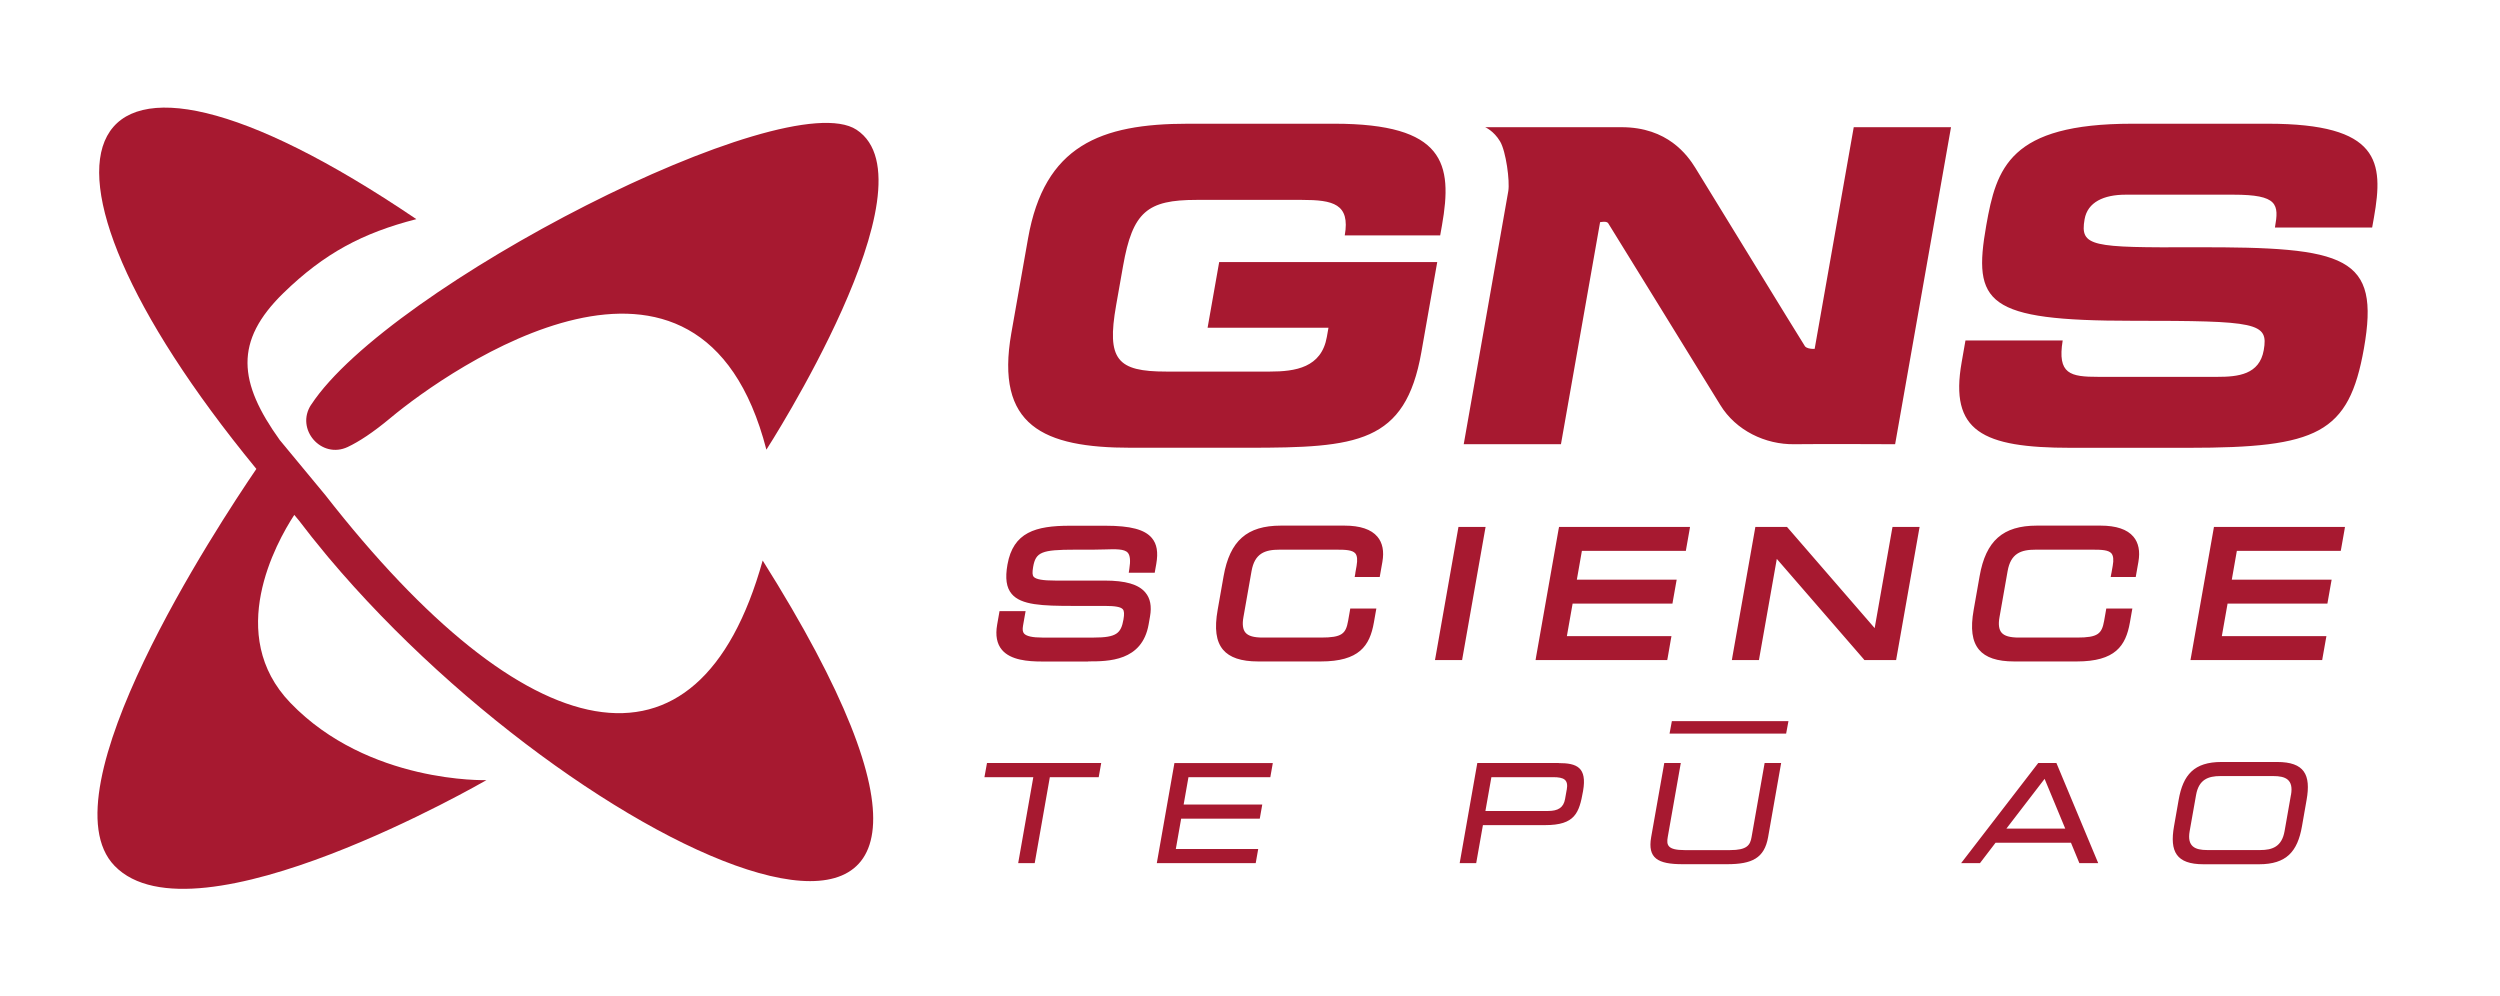 <svg xmlns="http://www.w3.org/2000/svg" version="1.1"  fill="#A71930"
 viewBox="0 0 431.21 171.87">
    <path d="m56.11 85.39-7.85-9.48c-7.15-9.97-7.91-17.05.63-25.37 7.06-6.87 13.67-10.36 22.92-12.74C11.13-3.31-.51 26.34 44.12 80.76l.1.12c-6.74 9.89-36.81 55.66-24.47 68.45 13.87 14.37 64.15-14.77 64.15-14.77s-20.37.65-33.82-13.34c-11.26-11.7-2.49-27.55.68-32.41l.82.99c1.45 1.91 2.95 3.8 4.51 5.67.2.22.39.45.57.69 45.65 54.3 132.43 91.96 74.89.52-11.13 39.94-40.82 33.07-75.44-11.29" />
    <path d="M53.66 69.81c-2.76 4.21 1.78 9.44 6.33 7.28 1.92-.91 4.32-2.46 7.41-5.04 10.1-8.42 53.39-38.69 64.79 5.51 0 0 29.63-45.92 15.55-55.18-12.25-8.06-80.7 27.02-94.07 47.43M199.53 148.88h17.06l.43-2.44h-14.21l.92-5.23h13.56l.43-2.44h-13.56l.83-4.72h14.12l.43-2.44h-16.97l-3.04 17.27zM268.83 131.61h-14.02l-3.04 17.27h2.85l1.16-6.56h10.73c5.15 0 5.87-2.08 6.54-5.87.72-4.11-1.08-4.83-4.21-4.83m1.39 4.6-.28 1.59c-.26 1.5-1.22 2.07-2.92 2.07h-10.82l1.03-5.83h10.64c1.89 0 2.67.43 2.36 2.17M169.8 134.05h8.43l-2.61 14.83h2.85l2.61-14.83h8.43l.43-2.44h-19.7l-.44 2.44zM351.56 131.61l-13.3 17.27h3.25l2.69-3.52h13.01l1.45 3.52h3.25l-7.21-17.27h-3.15Zm-5.49 11.31 6.59-8.58 3.56 8.58h-10.15ZM302.12 144.37c-.24 1.4-.77 2.26-3.71 2.26h-7.83c-2.95 0-3.17-.86-2.92-2.26l2.25-12.76h-2.85l-2.26 12.78c-.64 3.64 1.12 4.67 5.42 4.67h7.69c4.29 0 6.42-1.04 7.06-4.67l2.25-12.78h-2.85l-2.25 12.76ZM392.77 131.43h-9.6c-4.71 0-6.63 2.19-7.39 6.54l-.8 4.56c-.76 4.35.38 6.54 5.08 6.54h9.6c4.71 0 6.63-2.19 7.39-6.54l.8-4.56c.77-4.35-.38-6.54-5.08-6.54m2.38 5.68-1.1 6.26c-.47 2.66-2.1 3.25-4.19 3.25h-9.14c-2.09 0-3.51-.59-3.04-3.25l1.11-6.26c.47-2.66 2.1-3.25 4.19-3.25h9.14c2.09 0 3.51.59 3.04 3.25M287.97 126.54h20.11l.4-2.16h-20.11l-.4 2.16zM247.63 113.19l-.12.66h4.68l.08-.47 3.85-21.83.12-.66h-4.68l-.08.46-3.85 21.84zM233.78 98.86l-.12.66h4.32l.08-.46.38-2.15c.32-1.82.03-3.29-.86-4.34-1.07-1.27-2.98-1.91-5.68-1.91h-10.96c-5.85 0-8.81 2.61-9.89 8.72l-1.02 5.79c-.58 3.26-.28 5.45.92 6.89 1.15 1.36 3.13 2.03 6.05 2.03h10.82c6.61 0 8.44-2.68 9.15-6.7l.31-1.77.12-.66h-4.5l-.08.47-.29 1.65c-.39 2.24-1.06 2.89-4.68 2.89h-10.03c-1.55 0-2.51-.27-3-.86-.45-.53-.57-1.43-.35-2.65l1.4-7.95c.54-3.08 2.32-3.7 4.82-3.7h9.94c1.42 0 2.64.05 3.14.64.33.4.4 1.1.22 2.14l-.23 1.3ZM187.68 114.08c3.48 0 9.32 0 10.44-6.38l.24-1.37c.31-1.77.05-3.12-.8-4.13-1.18-1.41-3.42-2.06-7.03-2.06h-8.48c-2.18 0-3.38-.21-3.76-.66-.23-.27-.25-.75-.09-1.7.45-2.56 1.46-2.97 7.21-2.97h3.04c.74 0 1.45-.02 2.07-.04 1.9-.06 3.41-.11 4 .56.41.46.5 1.38.27 2.81l-.1.65h4.48l.08-.47.19-1.06c.35-2.01.11-3.42-.76-4.46-1.23-1.47-3.69-2.12-7.98-2.12h-6.17c-5.91 0-9.77 1.12-10.76 6.7-.42 2.37-.19 3.97.73 5.06 1.62 1.93 5.26 2.07 10.63 2.07h5.44c1.8 0 2.76.18 3.1.58.24.28.27.83.11 1.76-.42 2.38-1.18 3.12-5.12 3.12h-8.89c-1.7 0-2.75-.24-3.14-.7-.24-.28-.29-.7-.17-1.38l.32-1.82.12-.66h-4.5l-.08.47-.33 1.88c-.32 1.83-.05 3.29.83 4.33 1.5 1.78 4.49 2.01 6.92 2.01h7.95ZM364.18 98.86l-.12.66h4.32l.08-.46.38-2.15c.32-1.82.03-3.29-.86-4.34-1.07-1.27-2.98-1.91-5.68-1.91h-10.97c-5.85 0-8.81 2.61-9.88 8.72l-1.02 5.79c-.58 3.26-.28 5.45.92 6.89 1.14 1.36 3.13 2.03 6.05 2.03h10.82c6.62 0 8.44-2.68 9.15-6.7l.31-1.77.12-.66h-4.5l-.08.47-.29 1.65c-.4 2.24-1.06 2.89-4.67 2.89h-10.03c-1.55 0-2.51-.27-3-.86-.45-.53-.57-1.43-.35-2.65l1.4-7.95c.54-3.08 2.32-3.7 4.82-3.7h9.95c1.42 0 2.64.05 3.14.64.33.4.41 1.1.22 2.14l-.23 1.3ZM381.79 91.35l-3.85 21.84-.12.66h22.72l.08-.47.53-3 .12-.66h-18.04l.99-5.61h17.22l.08-.46.53-3.01.12-.66H384.95l.87-4.96H403.74l.09-.47.53-3 .11-.66h-22.6l-.08.46zM323.35 108.34 308.4 91.08l-.17-.19h-5.46l-.08.46-3.86 21.84-.11.66h4.67l.08-.47 3-16.98 14.95 17.25.16.2h5.47l.08-.47 3.85-21.83.12-.66h-4.67l-.09.46-2.99 16.99zM290.31 95.02h.47l.08-.47.53-3 .11-.66h-22.59l-.09.46-3.85 21.84-.11.66h22.71l.09-.47.52-3 .12-.66h-18.04l.99-5.61h17.22l.08-.47.53-3 .12-.66H271.98l.87-4.96h17.46zM195.05 77.23h20.17c18.88 0 27.17-.76 29.94-16.47l2.74-15.56h-37.61l-2 11.33h20.85l-.28 1.59c-.93 5.29-5.43 5.97-9.81 5.97h-17.9c-8.46 0-10.29-2.04-8.64-11.41l1.2-6.8c1.65-9.36 4.2-11.4 12.66-11.4h18.2c5.36 0 8.34.68 7.38 6.12h16.46l.31-1.74c1.88-10.65.45-17.52-18.59-17.52H204.9c-15.11 0-24.76 3.78-27.58 19.79l-2.88 16.31c-2.82 16.01 5.5 19.79 20.61 19.79M391.16 21.34h-23.41c-21.15 0-23.4 7.63-25.15 17.52-2.37 13.45-.03 16.47 25.19 16.47 21.6 0 23.51.3 22.67 5.06-.74 4.23-4.44 4.61-7.99 4.61h-20.54c-4.83 0-7.1-.45-6.15-6.27h-16.77l-.66 3.78c-2.09 11.86 3.52 14.73 18.78 14.73h20.32c22.28 0 27.69-2.42 30.29-17.14 2.81-15.94-2.95-17.52-29.02-17.45-17.99.07-20-.08-19.16-4.84.52-2.95 3.31-4.23 7.09-4.23h18.58c7.7 0 7.87 1.66 7.16 5.66h16.77l.31-1.74c1.69-9.59 1.04-16.16-18.3-16.16M319.74 21.94 313 60.17s-.51.05-1.04-.09c-.53-.13-.66-.4-.66-.4-.91-1.39-17.54-28.57-18.88-30.73-1.35-2.17-4.78-7.01-12.72-7.01h-23.53s1.47.61 2.57 2.45c1.03 1.72 1.7 6.86 1.42 8.56l-7.69 43.67h16.77l6.75-38.3s.52-.09.89-.06c.38.04.5.23.5.23s18.06 29.25 19.34 31.36c2.69 4.41 7.79 6.85 12.77 6.77 4.12-.06 17.39 0 17.39 0l9.64-54.68h-16.77Z" />
</svg>
